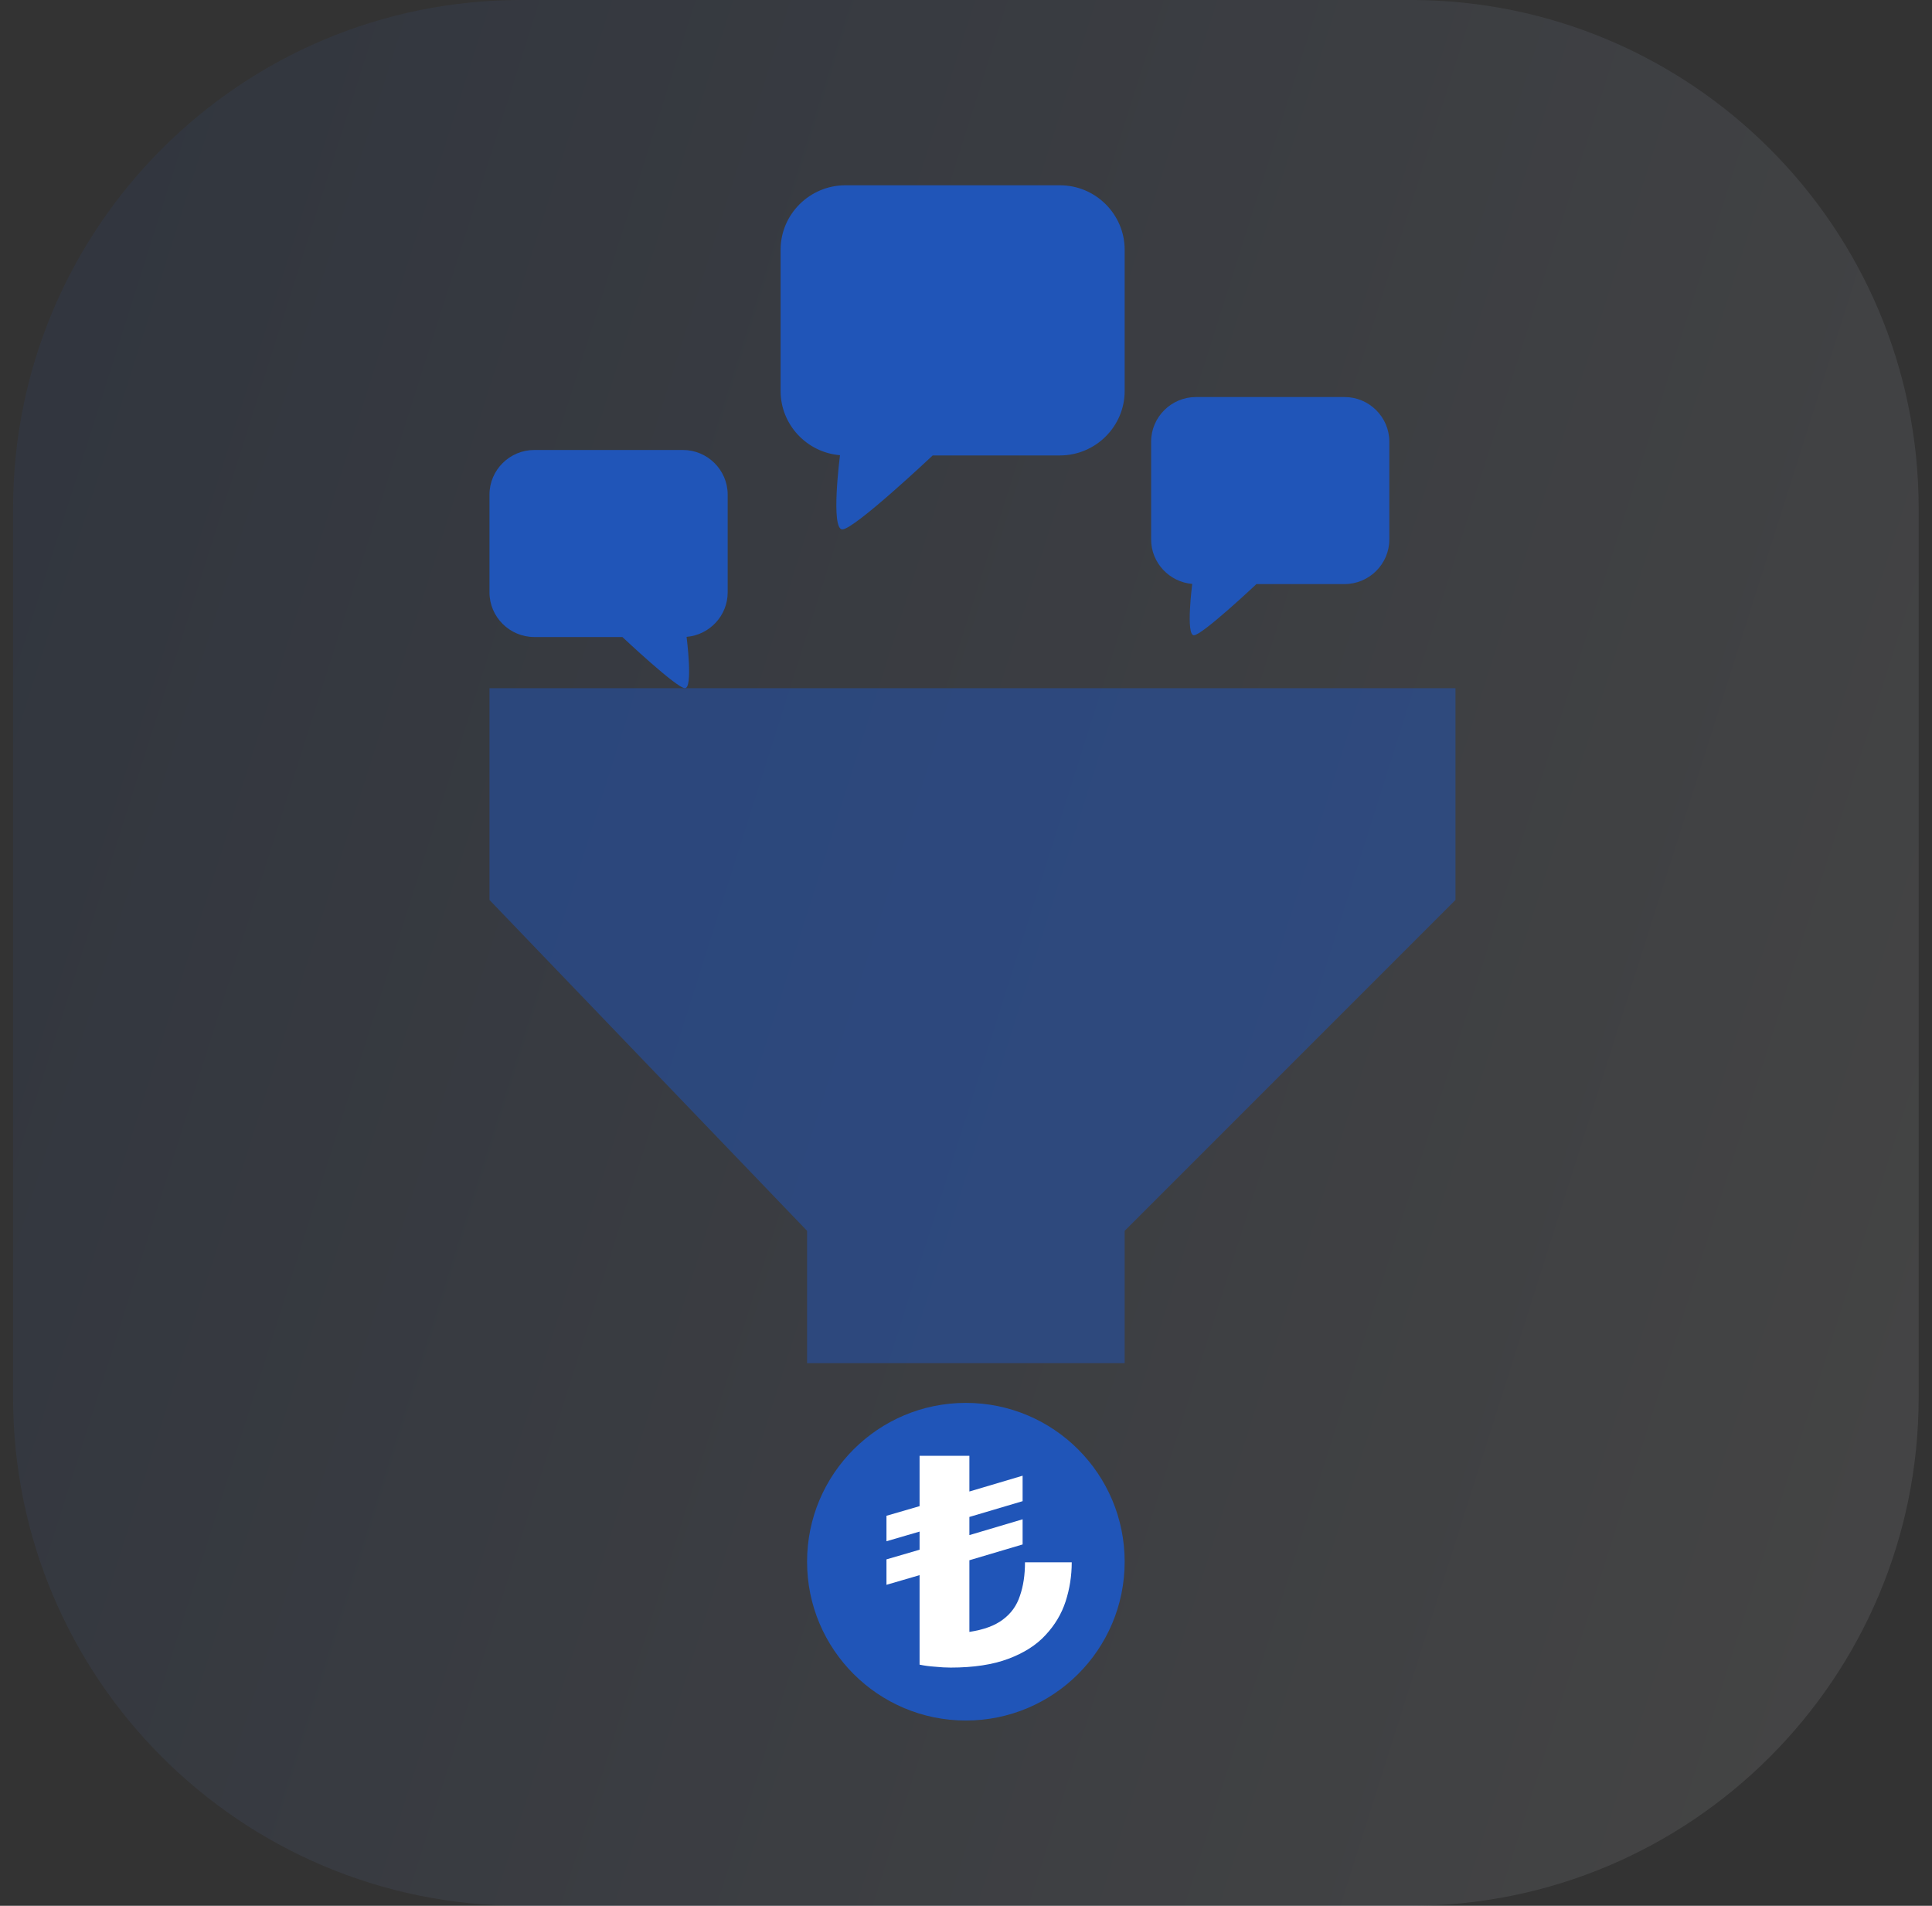 <?xml version="1.0" encoding="UTF-8"?>
<svg xmlns="http://www.w3.org/2000/svg" width="73" height="72" viewBox="0 0 73 72" fill="none">
  <rect x="0" y="0" width="73" height="72" fill="#333333" stroke="none"/>
  <path data-figma-bg-blur-radius="8.8" d="M0.495 19.2C0.495 8.596 9.091 0 19.695 0H53.295C63.899 0 72.495 8.596 72.495 19.2V52.8C72.495 63.404 63.899 72 53.295 72H19.695C9.091 72 0.495 63.404 0.495 52.8V19.2Z" fill="url(#paint0_linear_4146_2798)" fill-opacity="0.09"></path>
  <path d="M42.495 14.773V9.433C42.495 8.095 41.395 7 40.051 7H31.94C30.595 7 29.495 8.095 29.495 9.433V14.773C29.495 16.045 30.488 17.095 31.739 17.197C31.739 17.197 31.376 20 31.828 20C32.279 20 35.242 17.206 35.242 17.206H40.049C41.395 17.206 42.495 16.111 42.495 14.773Z" fill="#2055B8"></path>
  <path d="M52.495 20.381V16.684C52.495 15.758 51.734 15 50.803 15H45.188C44.257 15 43.495 15.758 43.495 16.684V20.381C43.495 21.262 44.183 21.988 45.048 22.06C45.048 22.06 44.798 24 45.11 24C45.422 24 47.474 22.066 47.474 22.066H50.802C51.734 22.066 52.495 21.308 52.495 20.381Z" fill="#2055B8"></path>
  <path d="M18.495 22.381V18.684C18.495 17.758 19.257 17 20.188 17H25.803C26.734 17 27.495 17.758 27.495 18.684V22.381C27.495 23.262 26.808 23.988 25.942 24.06C25.942 24.06 26.193 26 25.881 26C25.568 26 23.517 24.066 23.517 24.066H20.189C19.257 24.066 18.495 23.308 18.495 22.381Z" fill="#2055B8"></path>
  <circle cx="36.495" cy="59" r="6" fill="#2055B8"></circle>
  <path d="M35.919 63C35.739 63 35.541 62.989 35.326 62.967C35.111 62.952 34.918 62.926 34.746 62.889V59.508L33.495 59.873V58.912L34.746 58.547V57.862L33.495 58.227V57.265L34.746 56.901V55H36.628V56.348L38.639 55.751V56.713L36.628 57.309V57.995L38.639 57.398V58.348L36.628 58.945V61.652C37.169 61.571 37.59 61.416 37.891 61.188C38.201 60.959 38.416 60.661 38.536 60.293C38.665 59.925 38.729 59.501 38.729 59.022H40.495C40.495 59.53 40.418 60.024 40.263 60.503C40.109 60.974 39.855 61.398 39.503 61.773C39.159 62.149 38.691 62.447 38.098 62.669C37.513 62.889 36.787 63 35.919 63Z" fill="white"></path>
  <path opacity="0.5" d="M54.995 34V26H18.495V34L30.495 46.5V51.5H42.495V46.5L54.995 34Z" fill="#2055B8"></path>
  <defs>
    <clipPath id="bgblur_0_4146_2798_clip_path">
      <path transform="translate(8.305 8.8)" d="M0.495 19.2C0.495 8.596 9.091 0 19.695 0H53.295C63.899 0 72.495 8.596 72.495 19.2V52.8C72.495 63.404 63.899 72 53.295 72H19.695C9.091 72 0.495 63.404 0.495 52.8V19.2Z"></path>
    </clipPath>
    <linearGradient id="paint0_linear_4146_2798" x1="72.495" y1="67.261" x2="-10.936" y2="40.85" gradientUnits="userSpaceOnUse">
      <stop stop-color="white"></stop>
      <stop offset="1" stop-color="#2052B8"></stop>
    </linearGradient>
  </defs>
</svg>
